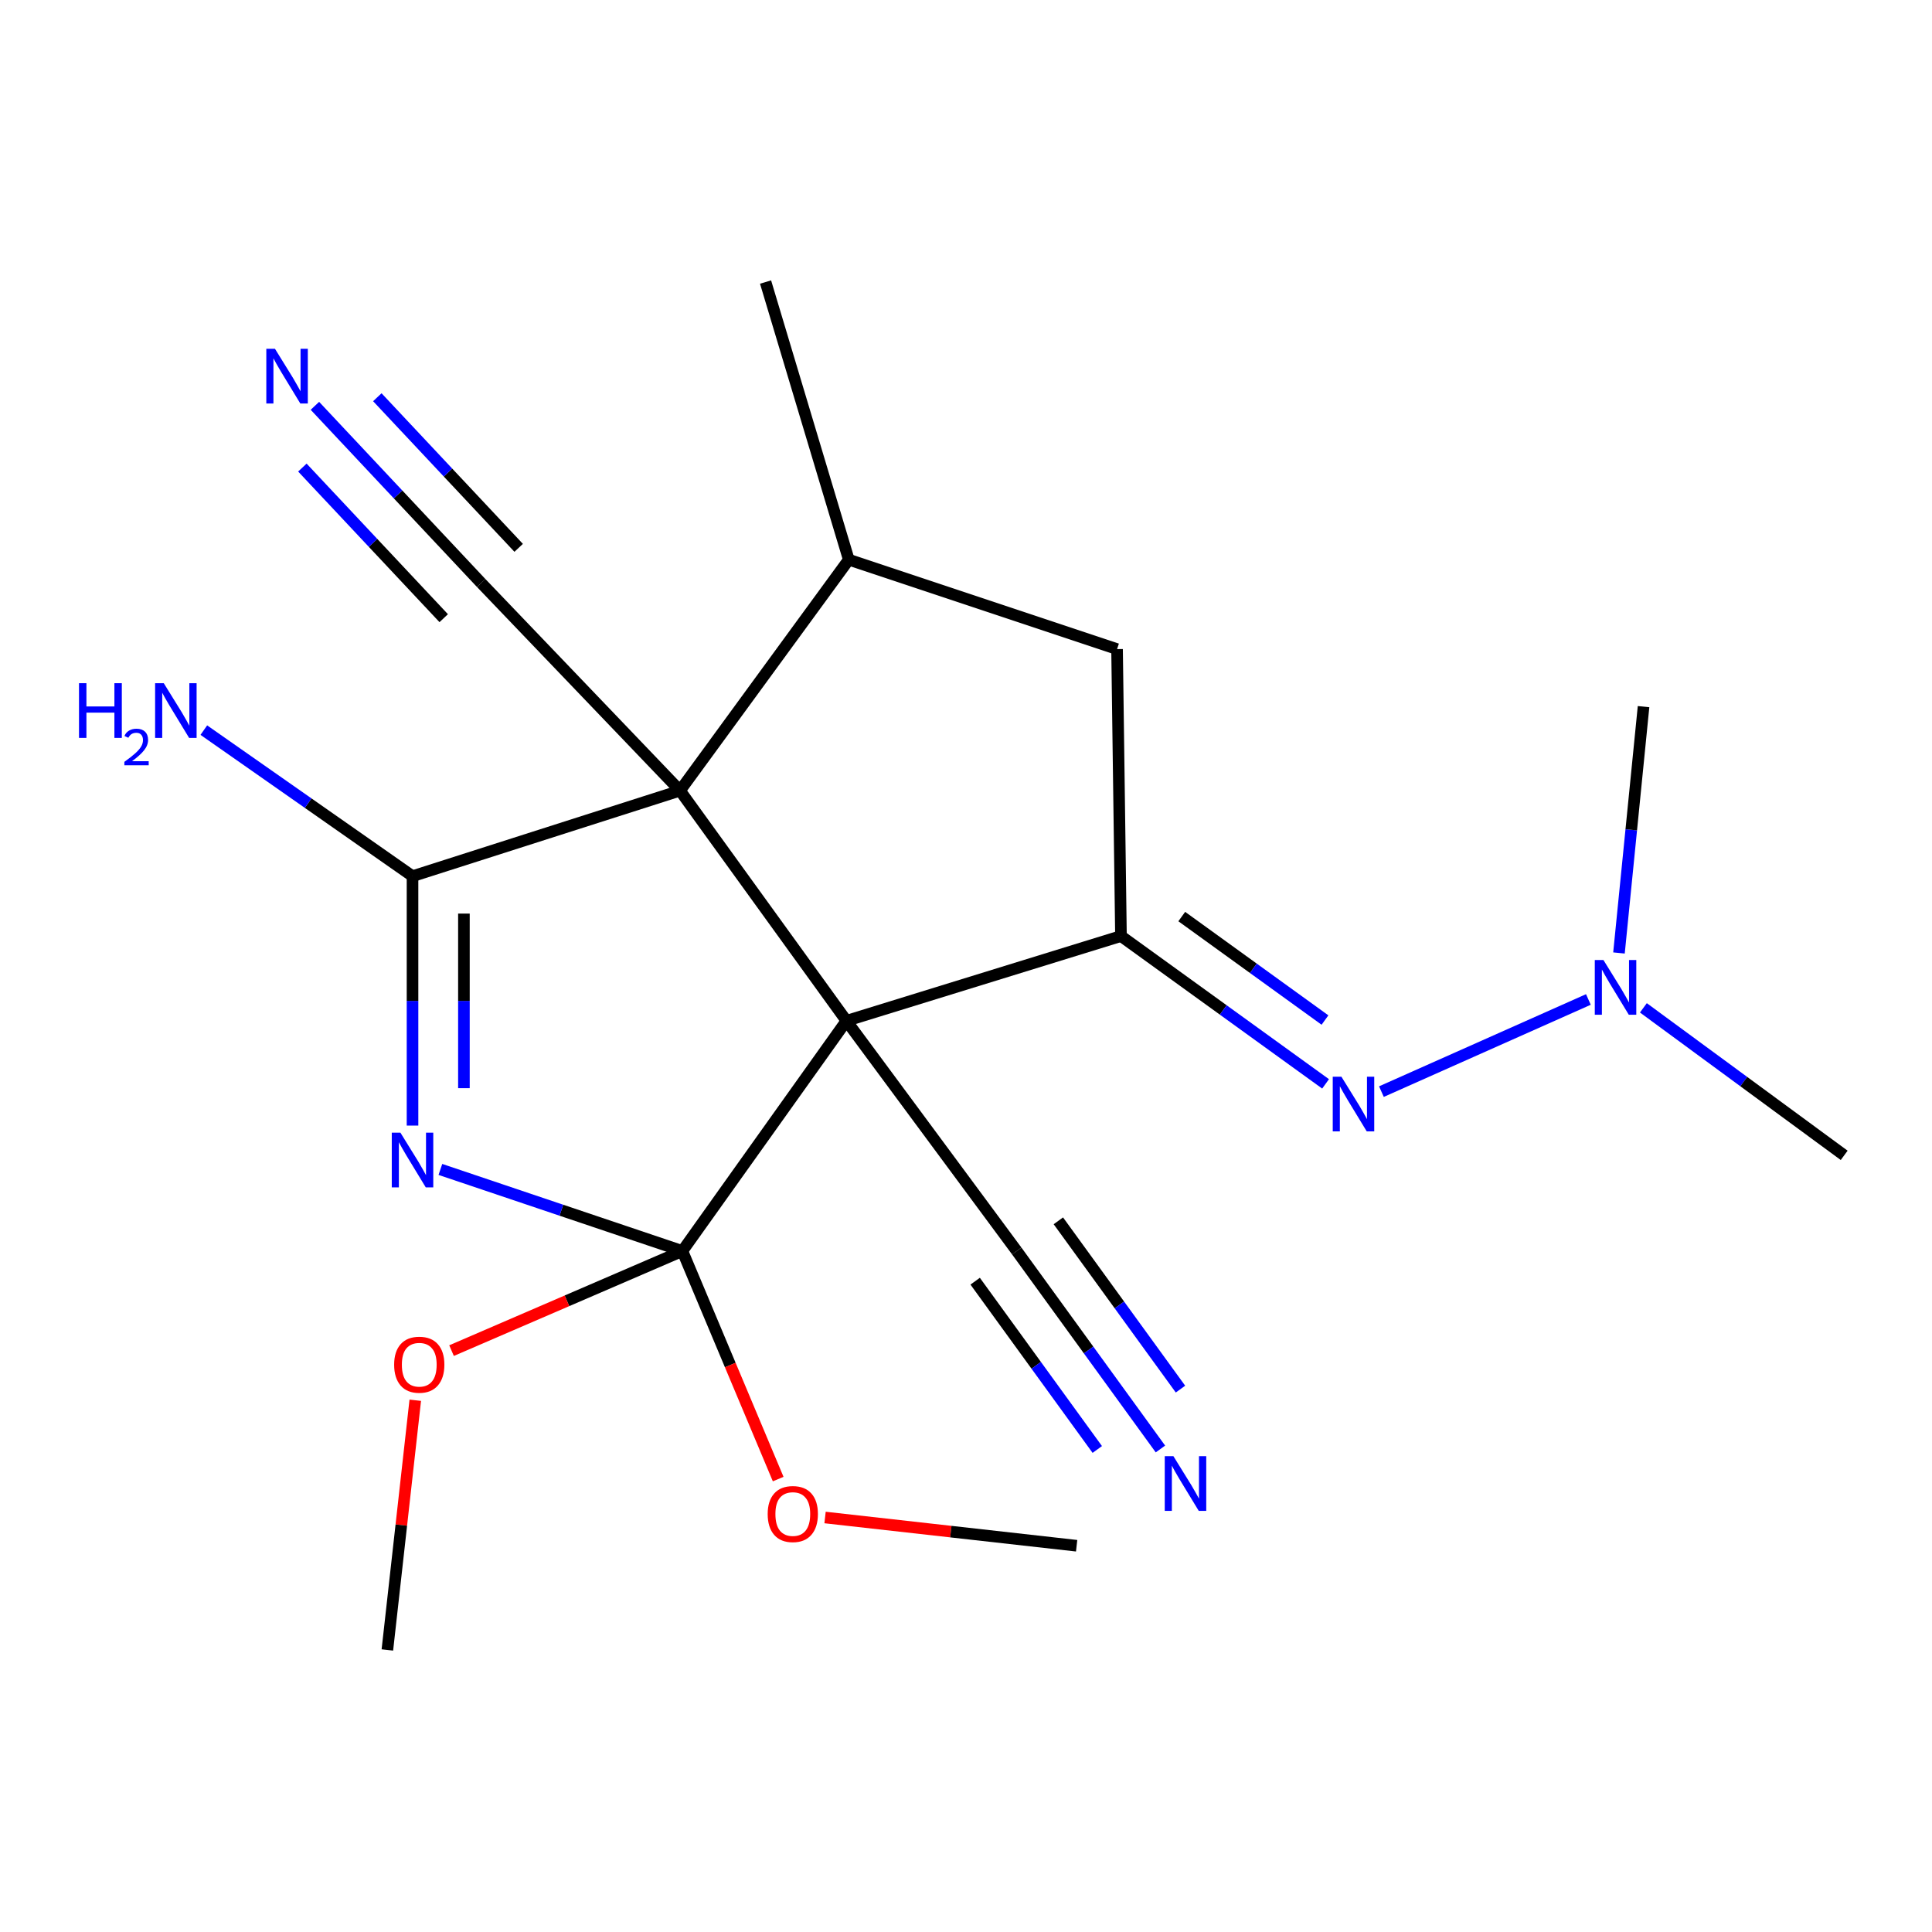 <?xml version='1.0' encoding='iso-8859-1'?>
<svg version='1.1' baseProfile='full'
              xmlns='http://www.w3.org/2000/svg'
                      xmlns:rdkit='http://www.rdkit.org/xml'
                      xmlns:xlink='http://www.w3.org/1999/xlink'
                  xml:space='preserve'
width='1000px' height='1000px' viewBox='0 0 1000 1000'>
<!-- END OF HEADER -->
<rect style='opacity:1.0;fill:#FFFFFF;stroke:none' width='1000' height='1000' x='0' y='0'> </rect>
<path class='bond-0' d='M 438.12,528.374 L 351.978,409.232' style='fill:none;fill-rule:evenodd;stroke:#000000;stroke-width:6px;stroke-linecap:butt;stroke-linejoin:miter;stroke-opacity:1' />
<path class='bond-1' d='M 438.12,528.374 L 353.19,647.516' style='fill:none;fill-rule:evenodd;stroke:#000000;stroke-width:6px;stroke-linecap:butt;stroke-linejoin:miter;stroke-opacity:1' />
<path class='bond-4' d='M 438.12,528.374 L 580.213,484.498' style='fill:none;fill-rule:evenodd;stroke:#000000;stroke-width:6px;stroke-linecap:butt;stroke-linejoin:miter;stroke-opacity:1' />
<path class='bond-7' d='M 438.12,528.374 L 526.273,647.516' style='fill:none;fill-rule:evenodd;stroke:#000000;stroke-width:6px;stroke-linecap:butt;stroke-linejoin:miter;stroke-opacity:1' />
<path class='bond-3' d='M 351.978,409.232 L 213.521,453.508' style='fill:none;fill-rule:evenodd;stroke:#000000;stroke-width:6px;stroke-linecap:butt;stroke-linejoin:miter;stroke-opacity:1' />
<path class='bond-5' d='M 351.978,409.232 L 439.332,289.691' style='fill:none;fill-rule:evenodd;stroke:#000000;stroke-width:6px;stroke-linecap:butt;stroke-linejoin:miter;stroke-opacity:1' />
<path class='bond-8' d='M 351.978,409.232 L 249.063,301.765' style='fill:none;fill-rule:evenodd;stroke:#000000;stroke-width:6px;stroke-linecap:butt;stroke-linejoin:miter;stroke-opacity:1' />
<path class='bond-2' d='M 353.19,647.516 L 290.568,626.406' style='fill:none;fill-rule:evenodd;stroke:#000000;stroke-width:6px;stroke-linecap:butt;stroke-linejoin:miter;stroke-opacity:1' />
<path class='bond-2' d='M 290.568,626.406 L 227.946,605.295' style='fill:none;fill-rule:evenodd;stroke:#0000FF;stroke-width:6px;stroke-linecap:butt;stroke-linejoin:miter;stroke-opacity:1' />
<path class='bond-13' d='M 353.19,647.516 L 377.988,706.543' style='fill:none;fill-rule:evenodd;stroke:#000000;stroke-width:6px;stroke-linecap:butt;stroke-linejoin:miter;stroke-opacity:1' />
<path class='bond-13' d='M 377.988,706.543 L 402.786,765.57' style='fill:none;fill-rule:evenodd;stroke:#FF0000;stroke-width:6px;stroke-linecap:butt;stroke-linejoin:miter;stroke-opacity:1' />
<path class='bond-14' d='M 353.19,647.516 L 293.453,673.297' style='fill:none;fill-rule:evenodd;stroke:#000000;stroke-width:6px;stroke-linecap:butt;stroke-linejoin:miter;stroke-opacity:1' />
<path class='bond-14' d='M 293.453,673.297 L 233.717,699.078' style='fill:none;fill-rule:evenodd;stroke:#FF0000;stroke-width:6px;stroke-linecap:butt;stroke-linejoin:miter;stroke-opacity:1' />
<path class='bond-22' d='M 213.521,582.6 L 213.521,518.054' style='fill:none;fill-rule:evenodd;stroke:#0000FF;stroke-width:6px;stroke-linecap:butt;stroke-linejoin:miter;stroke-opacity:1' />
<path class='bond-22' d='M 213.521,518.054 L 213.521,453.508' style='fill:none;fill-rule:evenodd;stroke:#000000;stroke-width:6px;stroke-linecap:butt;stroke-linejoin:miter;stroke-opacity:1' />
<path class='bond-22' d='M 240.122,563.236 L 240.122,518.054' style='fill:none;fill-rule:evenodd;stroke:#0000FF;stroke-width:6px;stroke-linecap:butt;stroke-linejoin:miter;stroke-opacity:1' />
<path class='bond-22' d='M 240.122,518.054 L 240.122,472.872' style='fill:none;fill-rule:evenodd;stroke:#000000;stroke-width:6px;stroke-linecap:butt;stroke-linejoin:miter;stroke-opacity:1' />
<path class='bond-12' d='M 213.521,453.508 L 159.512,415.71' style='fill:none;fill-rule:evenodd;stroke:#000000;stroke-width:6px;stroke-linecap:butt;stroke-linejoin:miter;stroke-opacity:1' />
<path class='bond-12' d='M 159.512,415.71 L 105.502,377.911' style='fill:none;fill-rule:evenodd;stroke:#0000FF;stroke-width:6px;stroke-linecap:butt;stroke-linejoin:miter;stroke-opacity:1' />
<path class='bond-6' d='M 580.213,484.498 L 633.164,522.754' style='fill:none;fill-rule:evenodd;stroke:#000000;stroke-width:6px;stroke-linecap:butt;stroke-linejoin:miter;stroke-opacity:1' />
<path class='bond-6' d='M 633.164,522.754 L 686.115,561.011' style='fill:none;fill-rule:evenodd;stroke:#0000FF;stroke-width:6px;stroke-linecap:butt;stroke-linejoin:miter;stroke-opacity:1' />
<path class='bond-6' d='M 611.677,474.413 L 648.742,501.193' style='fill:none;fill-rule:evenodd;stroke:#000000;stroke-width:6px;stroke-linecap:butt;stroke-linejoin:miter;stroke-opacity:1' />
<path class='bond-6' d='M 648.742,501.193 L 685.808,527.972' style='fill:none;fill-rule:evenodd;stroke:#0000FF;stroke-width:6px;stroke-linecap:butt;stroke-linejoin:miter;stroke-opacity:1' />
<path class='bond-9' d='M 580.213,484.498 L 578.188,335.977' style='fill:none;fill-rule:evenodd;stroke:#000000;stroke-width:6px;stroke-linecap:butt;stroke-linejoin:miter;stroke-opacity:1' />
<path class='bond-16' d='M 439.332,289.691 L 396.254,145.988' style='fill:none;fill-rule:evenodd;stroke:#000000;stroke-width:6px;stroke-linecap:butt;stroke-linejoin:miter;stroke-opacity:1' />
<path class='bond-21' d='M 439.332,289.691 L 578.188,335.977' style='fill:none;fill-rule:evenodd;stroke:#000000;stroke-width:6px;stroke-linecap:butt;stroke-linejoin:miter;stroke-opacity:1' />
<path class='bond-15' d='M 715.019,565.019 L 822.145,517.327' style='fill:none;fill-rule:evenodd;stroke:#0000FF;stroke-width:6px;stroke-linecap:butt;stroke-linejoin:miter;stroke-opacity:1' />
<path class='bond-11' d='M 526.273,647.516 L 563.455,698.754' style='fill:none;fill-rule:evenodd;stroke:#000000;stroke-width:6px;stroke-linecap:butt;stroke-linejoin:miter;stroke-opacity:1' />
<path class='bond-11' d='M 563.455,698.754 L 600.638,749.992' style='fill:none;fill-rule:evenodd;stroke:#0000FF;stroke-width:6px;stroke-linecap:butt;stroke-linejoin:miter;stroke-opacity:1' />
<path class='bond-11' d='M 504.743,663.14 L 536.349,706.692' style='fill:none;fill-rule:evenodd;stroke:#000000;stroke-width:6px;stroke-linecap:butt;stroke-linejoin:miter;stroke-opacity:1' />
<path class='bond-11' d='M 536.349,706.692 L 567.954,750.245' style='fill:none;fill-rule:evenodd;stroke:#0000FF;stroke-width:6px;stroke-linecap:butt;stroke-linejoin:miter;stroke-opacity:1' />
<path class='bond-11' d='M 547.802,631.893 L 579.407,675.445' style='fill:none;fill-rule:evenodd;stroke:#000000;stroke-width:6px;stroke-linecap:butt;stroke-linejoin:miter;stroke-opacity:1' />
<path class='bond-11' d='M 579.407,675.445 L 611.013,718.997' style='fill:none;fill-rule:evenodd;stroke:#0000FF;stroke-width:6px;stroke-linecap:butt;stroke-linejoin:miter;stroke-opacity:1' />
<path class='bond-10' d='M 249.063,301.765 L 206.029,255.909' style='fill:none;fill-rule:evenodd;stroke:#000000;stroke-width:6px;stroke-linecap:butt;stroke-linejoin:miter;stroke-opacity:1' />
<path class='bond-10' d='M 206.029,255.909 L 162.996,210.053' style='fill:none;fill-rule:evenodd;stroke:#0000FF;stroke-width:6px;stroke-linecap:butt;stroke-linejoin:miter;stroke-opacity:1' />
<path class='bond-10' d='M 268.46,283.562 L 231.882,244.584' style='fill:none;fill-rule:evenodd;stroke:#000000;stroke-width:6px;stroke-linecap:butt;stroke-linejoin:miter;stroke-opacity:1' />
<path class='bond-10' d='M 231.882,244.584 L 195.303,205.607' style='fill:none;fill-rule:evenodd;stroke:#0000FF;stroke-width:6px;stroke-linecap:butt;stroke-linejoin:miter;stroke-opacity:1' />
<path class='bond-10' d='M 229.666,319.968 L 193.087,280.99' style='fill:none;fill-rule:evenodd;stroke:#000000;stroke-width:6px;stroke-linecap:butt;stroke-linejoin:miter;stroke-opacity:1' />
<path class='bond-10' d='M 193.087,280.99 L 156.509,242.013' style='fill:none;fill-rule:evenodd;stroke:#0000FF;stroke-width:6px;stroke-linecap:butt;stroke-linejoin:miter;stroke-opacity:1' />
<path class='bond-19' d='M 427.048,785.454 L 492.155,792.763' style='fill:none;fill-rule:evenodd;stroke:#FF0000;stroke-width:6px;stroke-linecap:butt;stroke-linejoin:miter;stroke-opacity:1' />
<path class='bond-19' d='M 492.155,792.763 L 557.263,800.072' style='fill:none;fill-rule:evenodd;stroke:#000000;stroke-width:6px;stroke-linecap:butt;stroke-linejoin:miter;stroke-opacity:1' />
<path class='bond-20' d='M 214.944,724.765 L 207.723,789.389' style='fill:none;fill-rule:evenodd;stroke:#FF0000;stroke-width:6px;stroke-linecap:butt;stroke-linejoin:miter;stroke-opacity:1' />
<path class='bond-20' d='M 207.723,789.389 L 200.501,854.012' style='fill:none;fill-rule:evenodd;stroke:#000000;stroke-width:6px;stroke-linecap:butt;stroke-linejoin:miter;stroke-opacity:1' />
<path class='bond-17' d='M 837.978,493.258 L 844.339,429.506' style='fill:none;fill-rule:evenodd;stroke:#0000FF;stroke-width:6px;stroke-linecap:butt;stroke-linejoin:miter;stroke-opacity:1' />
<path class='bond-17' d='M 844.339,429.506 L 850.699,365.755' style='fill:none;fill-rule:evenodd;stroke:#000000;stroke-width:6px;stroke-linecap:butt;stroke-linejoin:miter;stroke-opacity:1' />
<path class='bond-18' d='M 850.613,521.656 L 902.579,559.833' style='fill:none;fill-rule:evenodd;stroke:#0000FF;stroke-width:6px;stroke-linecap:butt;stroke-linejoin:miter;stroke-opacity:1' />
<path class='bond-18' d='M 902.579,559.833 L 954.545,598.009' style='fill:none;fill-rule:evenodd;stroke:#000000;stroke-width:6px;stroke-linecap:butt;stroke-linejoin:miter;stroke-opacity:1' />
<path  class='atom-3' d='M 207.261 586.273
L 216.541 601.273
Q 217.461 602.753, 218.941 605.433
Q 220.421 608.113, 220.501 608.273
L 220.501 586.273
L 224.261 586.273
L 224.261 614.593
L 220.381 614.593
L 210.421 598.193
Q 209.261 596.273, 208.021 594.073
Q 206.821 591.873, 206.461 591.193
L 206.461 614.593
L 202.781 614.593
L 202.781 586.273
L 207.261 586.273
' fill='#0000FF'/>
<path  class='atom-7' d='M 694.307 557.293
L 703.587 572.293
Q 704.507 573.773, 705.987 576.453
Q 707.467 579.133, 707.547 579.293
L 707.547 557.293
L 711.307 557.293
L 711.307 585.613
L 707.427 585.613
L 697.467 569.213
Q 696.307 567.293, 695.067 565.093
Q 693.867 562.893, 693.507 562.213
L 693.507 585.613
L 689.827 585.613
L 689.827 557.293
L 694.307 557.293
' fill='#0000FF'/>
<path  class='atom-11' d='M 142.326 180.537
L 151.606 195.537
Q 152.526 197.017, 154.006 199.697
Q 155.486 202.377, 155.566 202.537
L 155.566 180.537
L 159.326 180.537
L 159.326 208.857
L 155.446 208.857
L 145.486 192.457
Q 144.326 190.537, 143.086 188.337
Q 141.886 186.137, 141.526 185.457
L 141.526 208.857
L 137.846 208.857
L 137.846 180.537
L 142.326 180.537
' fill='#0000FF'/>
<path  class='atom-12' d='M 607.352 753.71
L 616.632 768.71
Q 617.552 770.19, 619.032 772.87
Q 620.512 775.55, 620.592 775.71
L 620.592 753.71
L 624.352 753.71
L 624.352 782.03
L 620.472 782.03
L 610.512 765.63
Q 609.352 763.71, 608.112 761.51
Q 606.912 759.31, 606.552 758.63
L 606.552 782.03
L 602.872 782.03
L 602.872 753.71
L 607.352 753.71
' fill='#0000FF'/>
<path  class='atom-13' d='M 40.892 353.619
L 44.732 353.619
L 44.732 365.659
L 59.212 365.659
L 59.212 353.619
L 63.052 353.619
L 63.052 381.939
L 59.212 381.939
L 59.212 368.859
L 44.732 368.859
L 44.732 381.939
L 40.892 381.939
L 40.892 353.619
' fill='#0000FF'/>
<path  class='atom-13' d='M 64.424 380.946
Q 65.111 379.177, 66.748 378.2
Q 68.384 377.197, 70.655 377.197
Q 73.48 377.197, 75.064 378.728
Q 76.648 380.259, 76.648 382.978
Q 76.648 385.75, 74.588 388.338
Q 72.556 390.925, 68.332 393.987
L 76.964 393.987
L 76.964 396.099
L 64.372 396.099
L 64.372 394.33
Q 67.856 391.849, 69.916 390.001
Q 72.001 388.153, 73.004 386.49
Q 74.008 384.826, 74.008 383.11
Q 74.008 381.315, 73.11 380.312
Q 72.212 379.309, 70.655 379.309
Q 69.15 379.309, 68.147 379.916
Q 67.144 380.523, 66.431 381.87
L 64.424 380.946
' fill='#0000FF'/>
<path  class='atom-13' d='M 84.764 353.619
L 94.044 368.619
Q 94.964 370.099, 96.444 372.779
Q 97.924 375.459, 98.004 375.619
L 98.004 353.619
L 101.764 353.619
L 101.764 381.939
L 97.884 381.939
L 87.924 365.539
Q 86.764 363.619, 85.524 361.419
Q 84.324 359.219, 83.964 358.539
L 83.964 381.939
L 80.284 381.939
L 80.284 353.619
L 84.764 353.619
' fill='#0000FF'/>
<path  class='atom-14' d='M 397.352 783.659
Q 397.352 776.859, 400.712 773.059
Q 404.072 769.259, 410.352 769.259
Q 416.632 769.259, 419.992 773.059
Q 423.352 776.859, 423.352 783.659
Q 423.352 790.539, 419.952 794.459
Q 416.552 798.339, 410.352 798.339
Q 404.112 798.339, 400.712 794.459
Q 397.352 790.579, 397.352 783.659
M 410.352 795.139
Q 414.672 795.139, 416.992 792.259
Q 419.352 789.339, 419.352 783.659
Q 419.352 778.099, 416.992 775.299
Q 414.672 772.459, 410.352 772.459
Q 406.032 772.459, 403.672 775.259
Q 401.352 778.059, 401.352 783.659
Q 401.352 789.379, 403.672 792.259
Q 406.032 795.139, 410.352 795.139
' fill='#FF0000'/>
<path  class='atom-15' d='M 204.009 706.369
Q 204.009 699.569, 207.369 695.769
Q 210.729 691.969, 217.009 691.969
Q 223.289 691.969, 226.649 695.769
Q 230.009 699.569, 230.009 706.369
Q 230.009 713.249, 226.609 717.169
Q 223.209 721.049, 217.009 721.049
Q 210.769 721.049, 207.369 717.169
Q 204.009 713.289, 204.009 706.369
M 217.009 717.849
Q 221.329 717.849, 223.649 714.969
Q 226.009 712.049, 226.009 706.369
Q 226.009 700.809, 223.649 698.009
Q 221.329 695.169, 217.009 695.169
Q 212.689 695.169, 210.329 697.969
Q 208.009 700.769, 208.009 706.369
Q 208.009 712.089, 210.329 714.969
Q 212.689 717.849, 217.009 717.849
' fill='#FF0000'/>
<path  class='atom-16' d='M 829.941 496.909
L 839.221 511.909
Q 840.141 513.389, 841.621 516.069
Q 843.101 518.749, 843.181 518.909
L 843.181 496.909
L 846.941 496.909
L 846.941 525.229
L 843.061 525.229
L 833.101 508.829
Q 831.941 506.909, 830.701 504.709
Q 829.501 502.509, 829.141 501.829
L 829.141 525.229
L 825.461 525.229
L 825.461 496.909
L 829.941 496.909
' fill='#0000FF'/>
</svg>
